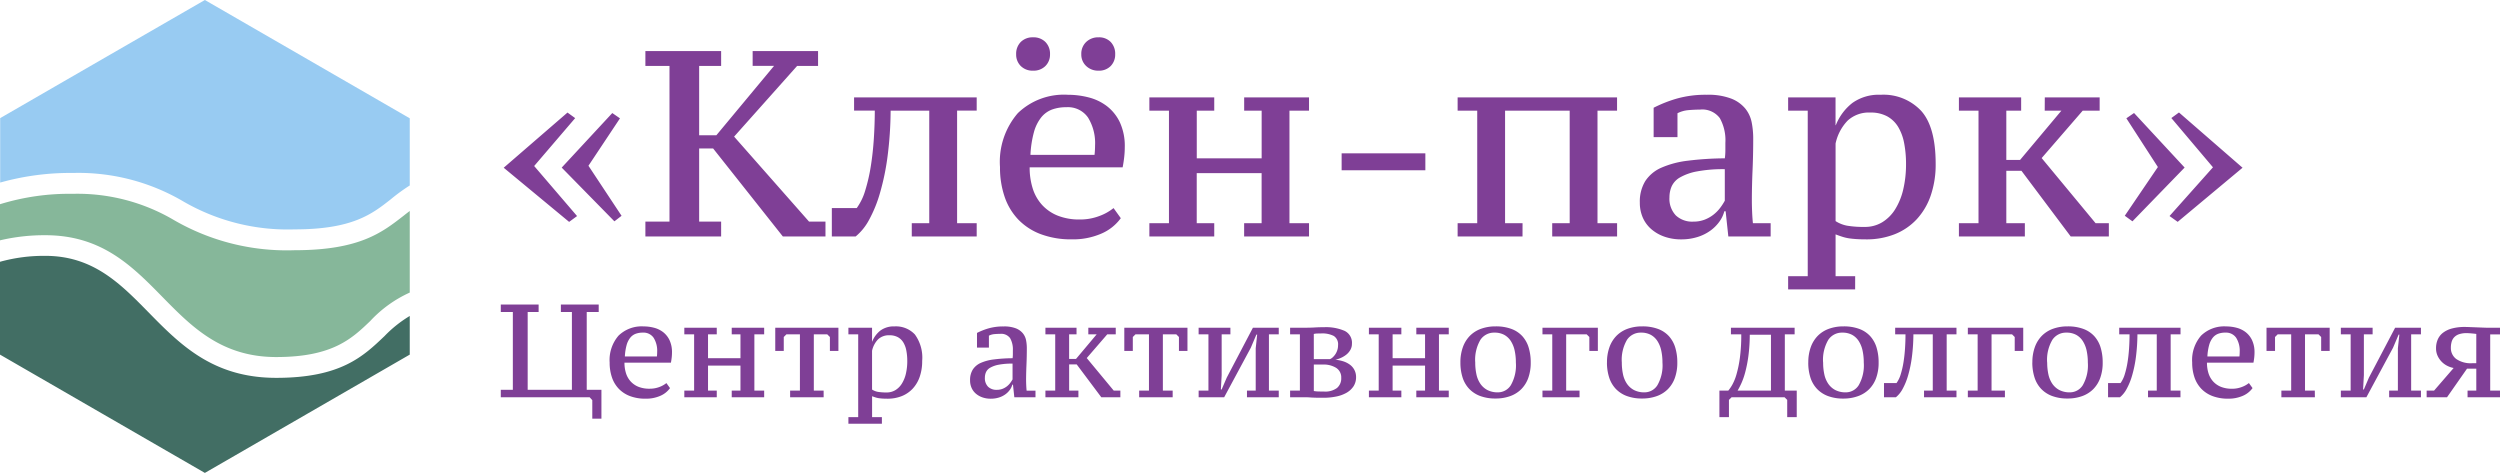 <?xml version="1.0" encoding="UTF-8"?> <svg xmlns="http://www.w3.org/2000/svg" width="264.32" height="50" viewBox="0 0 264.32 50"><g id="kk1" transform="translate(327.5 888)"><path id="Path_49484" data-name="Path 49484" d="M335.622,257.356v4.085l-10.831,6.254-10.831,6.254-10.831-6.254L292.3,261.441v-9.814a17.329,17.329,0,0,1,4.8-.627c5.034,0,7.915,2.932,10.847,5.915,3.39,3.458,6.847,6.983,13.559,6.983,6.831,0,9.2-2.271,11.458-4.424A12.84,12.84,0,0,1,335.622,257.356Z" transform="translate(-619.8 -1111.949)" fill="#426e64" fill-rule="evenodd"></path><path id="Path_49485" data-name="Path 49485" d="M335.622,214.114v8.627a13.036,13.036,0,0,0-4.186,3.017c-1.932,1.847-3.966,3.8-9.932,3.8-5.78,0-8.915-3.186-11.983-6.305-3.254-3.322-6.458-6.576-12.424-6.576a20.417,20.417,0,0,0-4.8.542V213.4a24.917,24.917,0,0,1,7.712-1.1,20.113,20.113,0,0,1,10.661,2.763,23.8,23.8,0,0,0,12.78,3.2c6.881,0,9.254-1.881,11.542-3.661C335.2,214.436,335.4,214.283,335.622,214.114Z" transform="translate(-619.8 -1079.808)" fill="#86b79a" fill-rule="evenodd"></path><path id="Path_49486" data-name="Path 49486" d="M314.044,91.4l10.831,6.254,10.831,6.254v7.1a19.519,19.519,0,0,0-2,1.458c-1.983,1.559-4.051,3.186-10.169,3.186a22,22,0,0,1-11.763-2.949,21.886,21.886,0,0,0-11.661-3.017,27.434,27.434,0,0,0-7.712,1.017v-6.814l10.831-6.254Z" transform="translate(-619.883 -979.4)" fill="#98cbf2" fill-rule="evenodd"></path><path id="Path_49487" data-name="Path 49487" d="M6.888-7.28l5.348-5.768.812.56L9.716-7.476l3.5,5.292L12.46-1.6ZM.756-7.266,7.5-13.1l.812.588L3.976-7.448,8.512-2.156l-.84.616ZM23.24-10.7l6.1-7.336H27.076V-19.6h6.916v1.568H31.78l-6.664,7.476L33.04-1.568h1.736V0H30.268L22.9-9.3H21.42v7.728h2.324V0H15.736V-1.568h2.548V-18.032H15.736V-19.6h8.008v1.568H21.42V-10.7ZM38.08-3a6.073,6.073,0,0,0,.9-1.862,18.21,18.21,0,0,0,.588-2.562q.224-1.4.322-2.926t.1-2.954H37.8v-1.4H50.764v1.4H48.692V-1.4h2.072V0H43.9V-1.4h1.848V-13.3H41.664a39.407,39.407,0,0,1-.322,4.816,25.7,25.7,0,0,1-.8,3.878A13.828,13.828,0,0,1,39.382-1.75,5.8,5.8,0,0,1,37.968,0h-2.52V-3ZM66-1.932A4.941,4.941,0,0,1,63.929-.294a7.5,7.5,0,0,1-3.108.6,9.093,9.093,0,0,1-3.276-.546,6.455,6.455,0,0,1-2.376-1.54A6.5,6.5,0,0,1,53.72-4.186a9.536,9.536,0,0,1-.492-3.15,7.877,7.877,0,0,1,1.884-5.7A7.016,7.016,0,0,1,60.4-14.98a8.78,8.78,0,0,1,2.207.28,5.34,5.34,0,0,1,1.926.924A4.7,4.7,0,0,1,65.9-12.068a5.964,5.964,0,0,1,.52,2.632,9.576,9.576,0,0,1-.056,1.008q-.056.532-.169,1.12H56.364a7.277,7.277,0,0,0,.325,2.24,4.661,4.661,0,0,0,.989,1.736A4.523,4.523,0,0,0,59.33-2.2a6.154,6.154,0,0,0,2.345.406,5.656,5.656,0,0,0,2.048-.364A5.278,5.278,0,0,0,65.233-3ZM60.244-13.664a4.286,4.286,0,0,0-1.533.252,2.689,2.689,0,0,0-1.139.84,4.383,4.383,0,0,0-.759,1.554,11.049,11.049,0,0,0-.366,2.394h6.776q.028-.252.042-.518t.014-.49a5.139,5.139,0,0,0-.745-2.94A2.582,2.582,0,0,0,60.244-13.664Zm-5.308-5.6a1.76,1.76,0,0,1,.49-1.3,1.76,1.76,0,0,1,1.3-.49,1.76,1.76,0,0,1,1.3.49,1.76,1.76,0,0,1,.49,1.3,1.688,1.688,0,0,1-.49,1.246,1.76,1.76,0,0,1-1.3.49,1.76,1.76,0,0,1-1.3-.49A1.688,1.688,0,0,1,54.936-19.264Zm6.888,0a1.708,1.708,0,0,1,.518-1.3,1.82,1.82,0,0,1,1.3-.49,1.713,1.713,0,0,1,1.288.49,1.789,1.789,0,0,1,.476,1.3,1.715,1.715,0,0,1-.476,1.246,1.713,1.713,0,0,1-1.288.49,1.82,1.82,0,0,1-1.3-.49A1.641,1.641,0,0,1,61.824-19.264ZM75.88,0H69.02V-1.4h2.072V-13.3H69.02v-1.4h6.86v1.4H74.032v5.04h6.86V-13.3H79.044v-1.4H85.9v1.4H83.832V-1.4H85.9V0h-6.86V-1.4h1.848V-6.692h-6.86V-1.4H75.88ZM89.348-8.792H98.2V-7H89.348ZM108.472,0h-6.86V-1.4h2.072V-13.3h-2.072v-1.4h16.856v1.4H116.4V-1.4h2.072V0h-6.86V-1.4h1.848V-13.3h-6.832V-1.4h1.848ZM132.72-3.892q0,.644.028,1.3t.084,1.19h1.876V0h-4.475l-.285-2.66h-.14a3.242,3.242,0,0,1-.518,1.092,4.187,4.187,0,0,1-.952.952,4.734,4.734,0,0,1-1.358.672,5.652,5.652,0,0,1-1.736.252,5.254,5.254,0,0,1-1.75-.28,4.285,4.285,0,0,1-1.386-.784,3.454,3.454,0,0,1-.91-1.218,3.875,3.875,0,0,1-.322-1.61,4.131,4.131,0,0,1,.574-2.268,3.878,3.878,0,0,1,1.694-1.414,9.8,9.8,0,0,1,2.8-.742,33.191,33.191,0,0,1,3.92-.252,6.75,6.75,0,0,0,.056-.845q0-.4,0-.789a4.8,4.8,0,0,0-.588-2.618,2.317,2.317,0,0,0-2.1-.9q-.56,0-1.2.055a3.112,3.112,0,0,0-1.176.33V-10.5h-2.52v-3.108a13.831,13.831,0,0,1,2.393-.952,11.159,11.159,0,0,1,3.237-.42,6.79,6.79,0,0,1,2.576.406,3.642,3.642,0,0,1,1.492,1.064,3.353,3.353,0,0,1,.675,1.484,8.872,8.872,0,0,1,.155,1.638q0,1.764-.07,3.374T132.72-3.892Zm-6.188,2.324a3.257,3.257,0,0,0,1.2-.21,3.661,3.661,0,0,0,.938-.532,3.891,3.891,0,0,0,.7-.714,6.053,6.053,0,0,0,.49-.756V-7.112a14.871,14.871,0,0,0-2.954.238,5.732,5.732,0,0,0-1.778.63,2.108,2.108,0,0,0-.882.938,2.876,2.876,0,0,0-.238,1.162,2.566,2.566,0,0,0,.672,1.918A2.528,2.528,0,0,0,126.532-1.568ZM143.64,5.6h-7.084V4.2h2.072V-13.3h-2.072v-1.4h5.012v2.94h.028a5.579,5.579,0,0,1,1.75-2.352,4.776,4.776,0,0,1,2.982-.868,5.464,5.464,0,0,1,4.3,1.708q1.526,1.708,1.526,5.6a10.067,10.067,0,0,1-.518,3.332,7.044,7.044,0,0,1-1.484,2.52,6.394,6.394,0,0,1-2.324,1.582,8.079,8.079,0,0,1-3.038.546q-.56,0-.994-.028T143,.2a4.668,4.668,0,0,1-.714-.168q-.35-.112-.714-.252V4.2h2.072Zm1.6-18.7a3.3,3.3,0,0,0-2.394.854,4.958,4.958,0,0,0-1.274,2.422v8.2a3.382,3.382,0,0,0,1.246.49,10.6,10.6,0,0,0,1.834.126A3.506,3.506,0,0,0,146.5-1.5a4.188,4.188,0,0,0,1.372-1.372,6.921,6.921,0,0,0,.854-2.1,11.524,11.524,0,0,0,.294-2.7,11.39,11.39,0,0,0-.2-2.2,5.2,5.2,0,0,0-.63-1.708,3.112,3.112,0,0,0-1.162-1.12A3.634,3.634,0,0,0,145.236-13.1Zm18.452-1.6h5.8v1.4h-1.792l-4.34,5.012L169.064-1.4h1.4V0h-4.032l-5.208-6.944h-1.6V-1.4h1.96V0h-6.972V-1.4h2.072V-13.3h-2.072v-1.4h6.58v1.4h-1.568v5.208h1.456l4.368-5.208h-1.764Zm9.268,13.1-.812-.588,3.5-5.152-3.332-5.152.812-.56,5.348,5.768Zm4.782.056-.862-.616,4.592-5.152-4.4-5.208.806-.588L184.6-7.266Z" transform="translate(-275 -863)" fill="#7f3f96"></path><path id="Path_49488" data-name="Path 49488" d="M7.966-.784V-9.016H6.8V-9.8h4v.784H9.534V-.784h1.554V2.268h-.966V.308L9.842,0H.448V-.784H1.722V-9.016H.448V-9.8h4v.784H3.29V-.784ZM18.34-.966a2.47,2.47,0,0,1-1.033.819,3.751,3.751,0,0,1-1.554.3,4.546,4.546,0,0,1-1.638-.273,3.228,3.228,0,0,1-1.188-.77,3.252,3.252,0,0,1-.724-1.2,4.768,4.768,0,0,1-.246-1.575A3.938,3.938,0,0,1,12.9-6.517a3.508,3.508,0,0,1,2.643-.973,4.39,4.39,0,0,1,1.1.14,2.67,2.67,0,0,1,.963.462,2.35,2.35,0,0,1,.682.854,2.982,2.982,0,0,1,.26,1.316,4.787,4.787,0,0,1-.028.5q-.028.266-.085.56H13.524a3.639,3.639,0,0,0,.162,1.12,2.33,2.33,0,0,0,.494.868,2.261,2.261,0,0,0,.826.567,3.077,3.077,0,0,0,1.172.2A2.828,2.828,0,0,0,17.2-1.078a2.639,2.639,0,0,0,.756-.42ZM15.464-6.832a2.143,2.143,0,0,0-.766.126,1.344,1.344,0,0,0-.569.42,2.191,2.191,0,0,0-.38.777,5.525,5.525,0,0,0-.183,1.2h3.388q.014-.126.021-.259t.007-.245a2.57,2.57,0,0,0-.373-1.47A1.291,1.291,0,0,0,15.464-6.832ZM23.282,0h-3.43V-.7h1.036V-6.65H19.852v-.7h3.43v.7h-.924v2.52h3.43V-6.65h-.924v-.7h3.43v.7H27.258V-.7h1.036V0h-3.43V-.7h.924V-3.346h-3.43V-.7h.924Zm11.3,0H31.038V-.7h1.036V-6.65H30.646l-.28.28V-4.9h-.9V-7.35h6.678V-4.9h-.9V-6.37l-.28-.28H33.544V-.7H34.58Zm6.16,2.8H37.2V2.1h1.036V-6.65H37.2v-.7H39.7v1.47h.014a2.789,2.789,0,0,1,.875-1.176,2.388,2.388,0,0,1,1.491-.434,2.732,2.732,0,0,1,2.149.854A4.16,4.16,0,0,1,45-3.836a5.034,5.034,0,0,1-.259,1.666,3.522,3.522,0,0,1-.742,1.26,3.2,3.2,0,0,1-1.162.791,4.04,4.04,0,0,1-1.519.273q-.28,0-.5-.014T40.418.1a2.334,2.334,0,0,1-.357-.084q-.175-.056-.357-.126V2.1H40.74Zm.8-9.352a1.648,1.648,0,0,0-1.2.427A2.479,2.479,0,0,0,39.7-4.914v4.1a1.691,1.691,0,0,0,.623.245,5.3,5.3,0,0,0,.917.063,1.753,1.753,0,0,0,.924-.245,2.094,2.094,0,0,0,.686-.686,3.461,3.461,0,0,0,.427-1.05,5.762,5.762,0,0,0,.147-1.351,5.7,5.7,0,0,0-.1-1.1,2.6,2.6,0,0,0-.315-.854,1.556,1.556,0,0,0-.581-.56A1.817,1.817,0,0,0,41.538-6.552ZM55.986-1.946q0,.322.014.651t.042.6h.938V0H54.742L54.6-1.33h-.07a1.621,1.621,0,0,1-.259.546,2.093,2.093,0,0,1-.476.476,2.367,2.367,0,0,1-.679.336,2.826,2.826,0,0,1-.868.126,2.627,2.627,0,0,1-.875-.14,2.142,2.142,0,0,1-.693-.392,1.727,1.727,0,0,1-.455-.609,1.937,1.937,0,0,1-.161-.805,2.065,2.065,0,0,1,.287-1.134,1.939,1.939,0,0,1,.847-.707A4.9,4.9,0,0,1,52.6-4a16.6,16.6,0,0,1,1.96-.126,3.374,3.374,0,0,0,.028-.422v-.395a2.4,2.4,0,0,0-.294-1.309,1.159,1.159,0,0,0-1.05-.45q-.28,0-.6.027a1.556,1.556,0,0,0-.588.165V-5.25h-1.26V-6.8a6.916,6.916,0,0,1,1.2-.476,5.579,5.579,0,0,1,1.619-.21,3.4,3.4,0,0,1,1.288.2,1.821,1.821,0,0,1,.746.532,1.676,1.676,0,0,1,.338.742,4.437,4.437,0,0,1,.077.819q0,.882-.035,1.687T55.986-1.946ZM52.892-.784a1.629,1.629,0,0,0,.6-.105,1.831,1.831,0,0,0,.469-.266,1.946,1.946,0,0,0,.35-.357,3.027,3.027,0,0,0,.245-.378V-3.556a7.435,7.435,0,0,0-1.477.119,2.866,2.866,0,0,0-.889.315,1.054,1.054,0,0,0-.441.469,1.438,1.438,0,0,0-.119.581,1.283,1.283,0,0,0,.336.959A1.264,1.264,0,0,0,52.892-.784ZM62.566-7.35h2.9v.7h-.9L62.4-4.144,65.254-.7h.7V0H63.938l-2.6-3.472h-.8V-.7h.98V0H58.03V-.7h1.036V-6.65H58.03v-.7h3.29v.7h-.784v2.6h.728l2.184-2.6h-.882ZM71.484,0H67.942V-.7h1.036V-6.65H67.55l-.28.28V-4.9h-.9V-7.35h6.678V-4.9h-.9V-6.37l-.28-.28H70.448V-.7h1.036Zm2.744-7.35h3.36v.7h-.924v4.312L76.58-.826h.084L77.2-2.072,79.968-7.35H82.7v.7H81.662V-.7H82.7V0h-3.36V-.7h.924V-5.18l.154-1.442h-.084l-.588,1.386L76.93,0h-2.7V-.7h1.036V-6.65H74.228ZM90.874-2.142a1.744,1.744,0,0,1-.279,1,2.193,2.193,0,0,1-.747.679,3.664,3.664,0,0,1-1.1.392,6.671,6.671,0,0,1-1.313.126q-.5,0-.81-.007t-.51-.021q-.2-.014-.349-.021T85.439,0H83.9V-.7h1.036V-6.65H83.9v-.7h1.453q.363,0,.636-.007t.517-.021q.244-.014.475-.021t.524-.007a4.946,4.946,0,0,1,2.151.385,1.39,1.39,0,0,1,.782,1.365,1.284,1.284,0,0,1-.16.637,1.713,1.713,0,0,1-.418.5,2.541,2.541,0,0,1-.572.35,2.771,2.771,0,0,1-.607.2,4.033,4.033,0,0,1,.83.168,2.431,2.431,0,0,1,.7.35,1.612,1.612,0,0,1,.481.553A1.6,1.6,0,0,1,90.874-2.142ZM86.408-.658a3.425,3.425,0,0,0,.546.049q.322.007.546.007A2.068,2.068,0,0,0,88.858-.98a1.316,1.316,0,0,0,.448-1.064,1.182,1.182,0,0,0-.539-1.064,2.516,2.516,0,0,0-1.393-.35h-.966Zm0-3.374h1.713a.972.972,0,0,0,.285-.189,1.816,1.816,0,0,0,.271-.315,1.738,1.738,0,0,0,.209-.427A1.661,1.661,0,0,0,88.97-5.5a1.04,1.04,0,0,0-.452-.98,2.668,2.668,0,0,0-1.33-.266q-.167,0-.4.007a1.668,1.668,0,0,0-.383.049ZM95.662,0h-3.43V-.7h1.036V-6.65H92.232v-.7h3.43v.7h-.924v2.52h3.43V-6.65h-.924v-.7h3.43v.7H99.638V-.7h1.036V0h-3.43V-.7h.924V-3.346h-3.43V-.7h.924Zm6.244-3.668a4.683,4.683,0,0,1,.265-1.638,3.288,3.288,0,0,1,.748-1.2,3.161,3.161,0,0,1,1.174-.735,4.442,4.442,0,0,1,1.53-.252,4.666,4.666,0,0,1,1.684.273,2.952,2.952,0,0,1,1.153.77,3.151,3.151,0,0,1,.664,1.2,5.365,5.365,0,0,1,.217,1.575,4.736,4.736,0,0,1-.259,1.631,3.225,3.225,0,0,1-.741,1.19,3.16,3.16,0,0,1-1.174.735,4.485,4.485,0,0,1-1.544.252,4.522,4.522,0,0,1-1.649-.273,3.085,3.085,0,0,1-1.16-.77,3.134,3.134,0,0,1-.685-1.2A5.14,5.14,0,0,1,101.906-3.668Zm1.568,0a5.79,5.79,0,0,0,.126,1.246,2.806,2.806,0,0,0,.414.994,2.082,2.082,0,0,0,.744.665,2.336,2.336,0,0,0,1.117.245,1.608,1.608,0,0,0,1.362-.756,4.215,4.215,0,0,0,.534-2.394,5.888,5.888,0,0,0-.126-1.253,3.053,3.053,0,0,0-.4-1.008,1.951,1.951,0,0,0-.7-.665,2.127,2.127,0,0,0-1.046-.238,1.729,1.729,0,0,0-1.475.756A4.16,4.16,0,0,0,103.474-3.668ZM116.438-7.35V-4.9h-.9V-6.37l-.28-.28h-2.17V-.7h1.414V0h-3.92V-.7h1.036V-6.65h-1.036v-.7Zm.966,3.682a4.683,4.683,0,0,1,.265-1.638,3.288,3.288,0,0,1,.748-1.2,3.161,3.161,0,0,1,1.174-.735,4.442,4.442,0,0,1,1.53-.252,4.666,4.666,0,0,1,1.684.273,2.952,2.952,0,0,1,1.153.77,3.151,3.151,0,0,1,.664,1.2,5.365,5.365,0,0,1,.217,1.575,4.736,4.736,0,0,1-.259,1.631,3.225,3.225,0,0,1-.741,1.19,3.16,3.16,0,0,1-1.174.735,4.485,4.485,0,0,1-1.544.252,4.522,4.522,0,0,1-1.649-.273,3.085,3.085,0,0,1-1.16-.77,3.134,3.134,0,0,1-.685-1.2A5.14,5.14,0,0,1,117.4-3.668Zm1.568,0a5.79,5.79,0,0,0,.126,1.246,2.806,2.806,0,0,0,.414.994,2.082,2.082,0,0,0,.744.665,2.336,2.336,0,0,0,1.117.245,1.608,1.608,0,0,0,1.362-.756,4.215,4.215,0,0,0,.534-2.394,5.888,5.888,0,0,0-.126-1.253,3.053,3.053,0,0,0-.4-1.008,1.951,1.951,0,0,0-.7-.665,2.127,2.127,0,0,0-1.046-.238,1.729,1.729,0,0,0-1.475.756A4.16,4.16,0,0,0,118.972-3.668ZM130.578,0l-.28.28V2.1H129.29V-.7h.938a4.267,4.267,0,0,0,.42-.616,5.176,5.176,0,0,0,.448-1.106,12.059,12.059,0,0,0,.357-1.736A18.068,18.068,0,0,0,131.6-6.65h-1.092v-.7h6.734v.7h-1.036V-.7h1.26V2.1h-1.008V.28l-.28-.28ZM132.5-6.608a17.907,17.907,0,0,1-.154,2.31,13.607,13.607,0,0,1-.336,1.687,7.529,7.529,0,0,1-.413,1.169q-.217.462-.385.742h3.528V-6.608Zm6.188,2.94a4.683,4.683,0,0,1,.265-1.638,3.288,3.288,0,0,1,.748-1.2,3.161,3.161,0,0,1,1.174-.735,4.442,4.442,0,0,1,1.53-.252,4.666,4.666,0,0,1,1.684.273,2.952,2.952,0,0,1,1.153.77,3.151,3.151,0,0,1,.664,1.2,5.365,5.365,0,0,1,.217,1.575,4.736,4.736,0,0,1-.259,1.631,3.225,3.225,0,0,1-.741,1.19,3.16,3.16,0,0,1-1.174.735A4.485,4.485,0,0,1,142.4.14a4.522,4.522,0,0,1-1.649-.273,3.085,3.085,0,0,1-1.16-.77,3.134,3.134,0,0,1-.685-1.2A5.141,5.141,0,0,1,138.684-3.668Zm1.568,0a5.79,5.79,0,0,0,.126,1.246,2.807,2.807,0,0,0,.414.994,2.081,2.081,0,0,0,.744.665,2.336,2.336,0,0,0,1.117.245,1.608,1.608,0,0,0,1.362-.756,4.215,4.215,0,0,0,.534-2.394,5.888,5.888,0,0,0-.126-1.253,3.054,3.054,0,0,0-.4-1.008,1.951,1.951,0,0,0-.7-.665,2.127,2.127,0,0,0-1.046-.238,1.729,1.729,0,0,0-1.475.756A4.16,4.16,0,0,0,140.252-3.668Zm7.756,2.17a3.036,3.036,0,0,0,.448-.931,9.106,9.106,0,0,0,.294-1.281q.112-.7.161-1.463t.049-1.477h-1.092v-.7h6.482v.7h-1.036V-.7h1.036V0h-3.43V-.7h.924V-6.65H149.8a19.706,19.706,0,0,1-.161,2.408,12.853,12.853,0,0,1-.4,1.939,6.913,6.913,0,0,1-.581,1.428,2.9,2.9,0,0,1-.707.875h-1.26V-1.5Zm13.4-5.852V-4.9h-.9V-6.37l-.28-.28h-2.17V-.7h1.414V0h-3.92V-.7h1.036V-6.65h-1.036v-.7Zm.966,3.682a4.683,4.683,0,0,1,.265-1.638,3.288,3.288,0,0,1,.748-1.2,3.161,3.161,0,0,1,1.174-.735,4.442,4.442,0,0,1,1.53-.252,4.666,4.666,0,0,1,1.684.273,2.952,2.952,0,0,1,1.153.77,3.151,3.151,0,0,1,.664,1.2,5.365,5.365,0,0,1,.217,1.575,4.736,4.736,0,0,1-.259,1.631,3.225,3.225,0,0,1-.741,1.19,3.16,3.16,0,0,1-1.174.735,4.485,4.485,0,0,1-1.544.252,4.522,4.522,0,0,1-1.649-.273,3.085,3.085,0,0,1-1.16-.77,3.134,3.134,0,0,1-.685-1.2A5.141,5.141,0,0,1,162.372-3.668Zm1.568,0a5.79,5.79,0,0,0,.126,1.246,2.807,2.807,0,0,0,.414.994,2.081,2.081,0,0,0,.744.665,2.336,2.336,0,0,0,1.117.245,1.608,1.608,0,0,0,1.362-.756,4.215,4.215,0,0,0,.534-2.394,5.888,5.888,0,0,0-.126-1.253,3.054,3.054,0,0,0-.4-1.008,1.951,1.951,0,0,0-.7-.665,2.127,2.127,0,0,0-1.046-.238,1.729,1.729,0,0,0-1.475.756A4.16,4.16,0,0,0,163.94-3.668ZM171.7-1.5a3.036,3.036,0,0,0,.448-.931,9.106,9.106,0,0,0,.294-1.281q.112-.7.161-1.463t.049-1.477h-1.092v-.7h6.482v.7H177V-.7h1.036V0h-3.43V-.7h.924V-6.65h-2.044a19.706,19.706,0,0,1-.161,2.408,12.853,12.853,0,0,1-.4,1.939,6.913,6.913,0,0,1-.581,1.428A2.9,2.9,0,0,1,171.64,0h-1.26V-1.5Zm13.958.532a2.471,2.471,0,0,1-1.033.819,3.751,3.751,0,0,1-1.554.3,4.546,4.546,0,0,1-1.638-.273,3.228,3.228,0,0,1-1.188-.77,3.252,3.252,0,0,1-.724-1.2,4.768,4.768,0,0,1-.246-1.575,3.938,3.938,0,0,1,.942-2.849,3.508,3.508,0,0,1,2.643-.973,4.39,4.39,0,0,1,1.1.14,2.67,2.67,0,0,1,.963.462,2.35,2.35,0,0,1,.682.854,2.982,2.982,0,0,1,.26,1.316,4.787,4.787,0,0,1-.028.5q-.028.266-.085.56h-4.913A3.638,3.638,0,0,0,181-2.534a2.33,2.33,0,0,0,.494.868,2.261,2.261,0,0,0,.826.567,3.077,3.077,0,0,0,1.172.2,2.828,2.828,0,0,0,1.024-.182,2.639,2.639,0,0,0,.756-.42Zm-2.876-5.866a2.143,2.143,0,0,0-.766.126,1.344,1.344,0,0,0-.569.42,2.192,2.192,0,0,0-.38.777,5.526,5.526,0,0,0-.183,1.2h3.388q.014-.126.021-.259t.007-.245a2.57,2.57,0,0,0-.373-1.47A1.291,1.291,0,0,0,182.778-6.832ZM192.248,0h-3.542V-.7h1.036V-6.65h-1.428l-.28.28V-4.9h-.9V-7.35h6.678V-4.9h-.9V-6.37l-.28-.28h-1.428V-.7h1.036Zm2.744-7.35h3.36v.7h-.924v4.312l-.084,1.512h.084l.532-1.246,2.772-5.278h2.73v.7h-1.036V-.7h1.036V0H200.1V-.7h.924V-5.18l.154-1.442H201.1l-.588,1.386L197.694,0h-2.7V-.7h1.036V-6.65h-1.036Zm10.066,2.156a2.291,2.291,0,0,1,.175-.9,1.8,1.8,0,0,1,.539-.707,2.668,2.668,0,0,1,.945-.462,5.059,5.059,0,0,1,1.393-.168q.182,0,.525.014l.721.028.728.028q.35.014.56.014h1.176v.7h-1.036V-.7h1.036V0h-3.43V-.7h.924V-3.024h-.98L206.22,0h-2.156V-.7h.784l2.072-2.394a2.427,2.427,0,0,1-.651-.217,2.213,2.213,0,0,1-.6-.427,2.277,2.277,0,0,1-.441-.63A1.883,1.883,0,0,1,205.058-5.194Zm4.256-1.5q-.194-.028-.513-.056t-.513-.028a2.4,2.4,0,0,0-.79.112,1.283,1.283,0,0,0-.513.315,1.166,1.166,0,0,0-.277.49,2.286,2.286,0,0,0-.083.637,1.444,1.444,0,0,0,.554,1.169,2.707,2.707,0,0,0,1.732.455h.4Z" transform="translate(-275 -846)" fill="#7f3f96"></path></g></svg> 